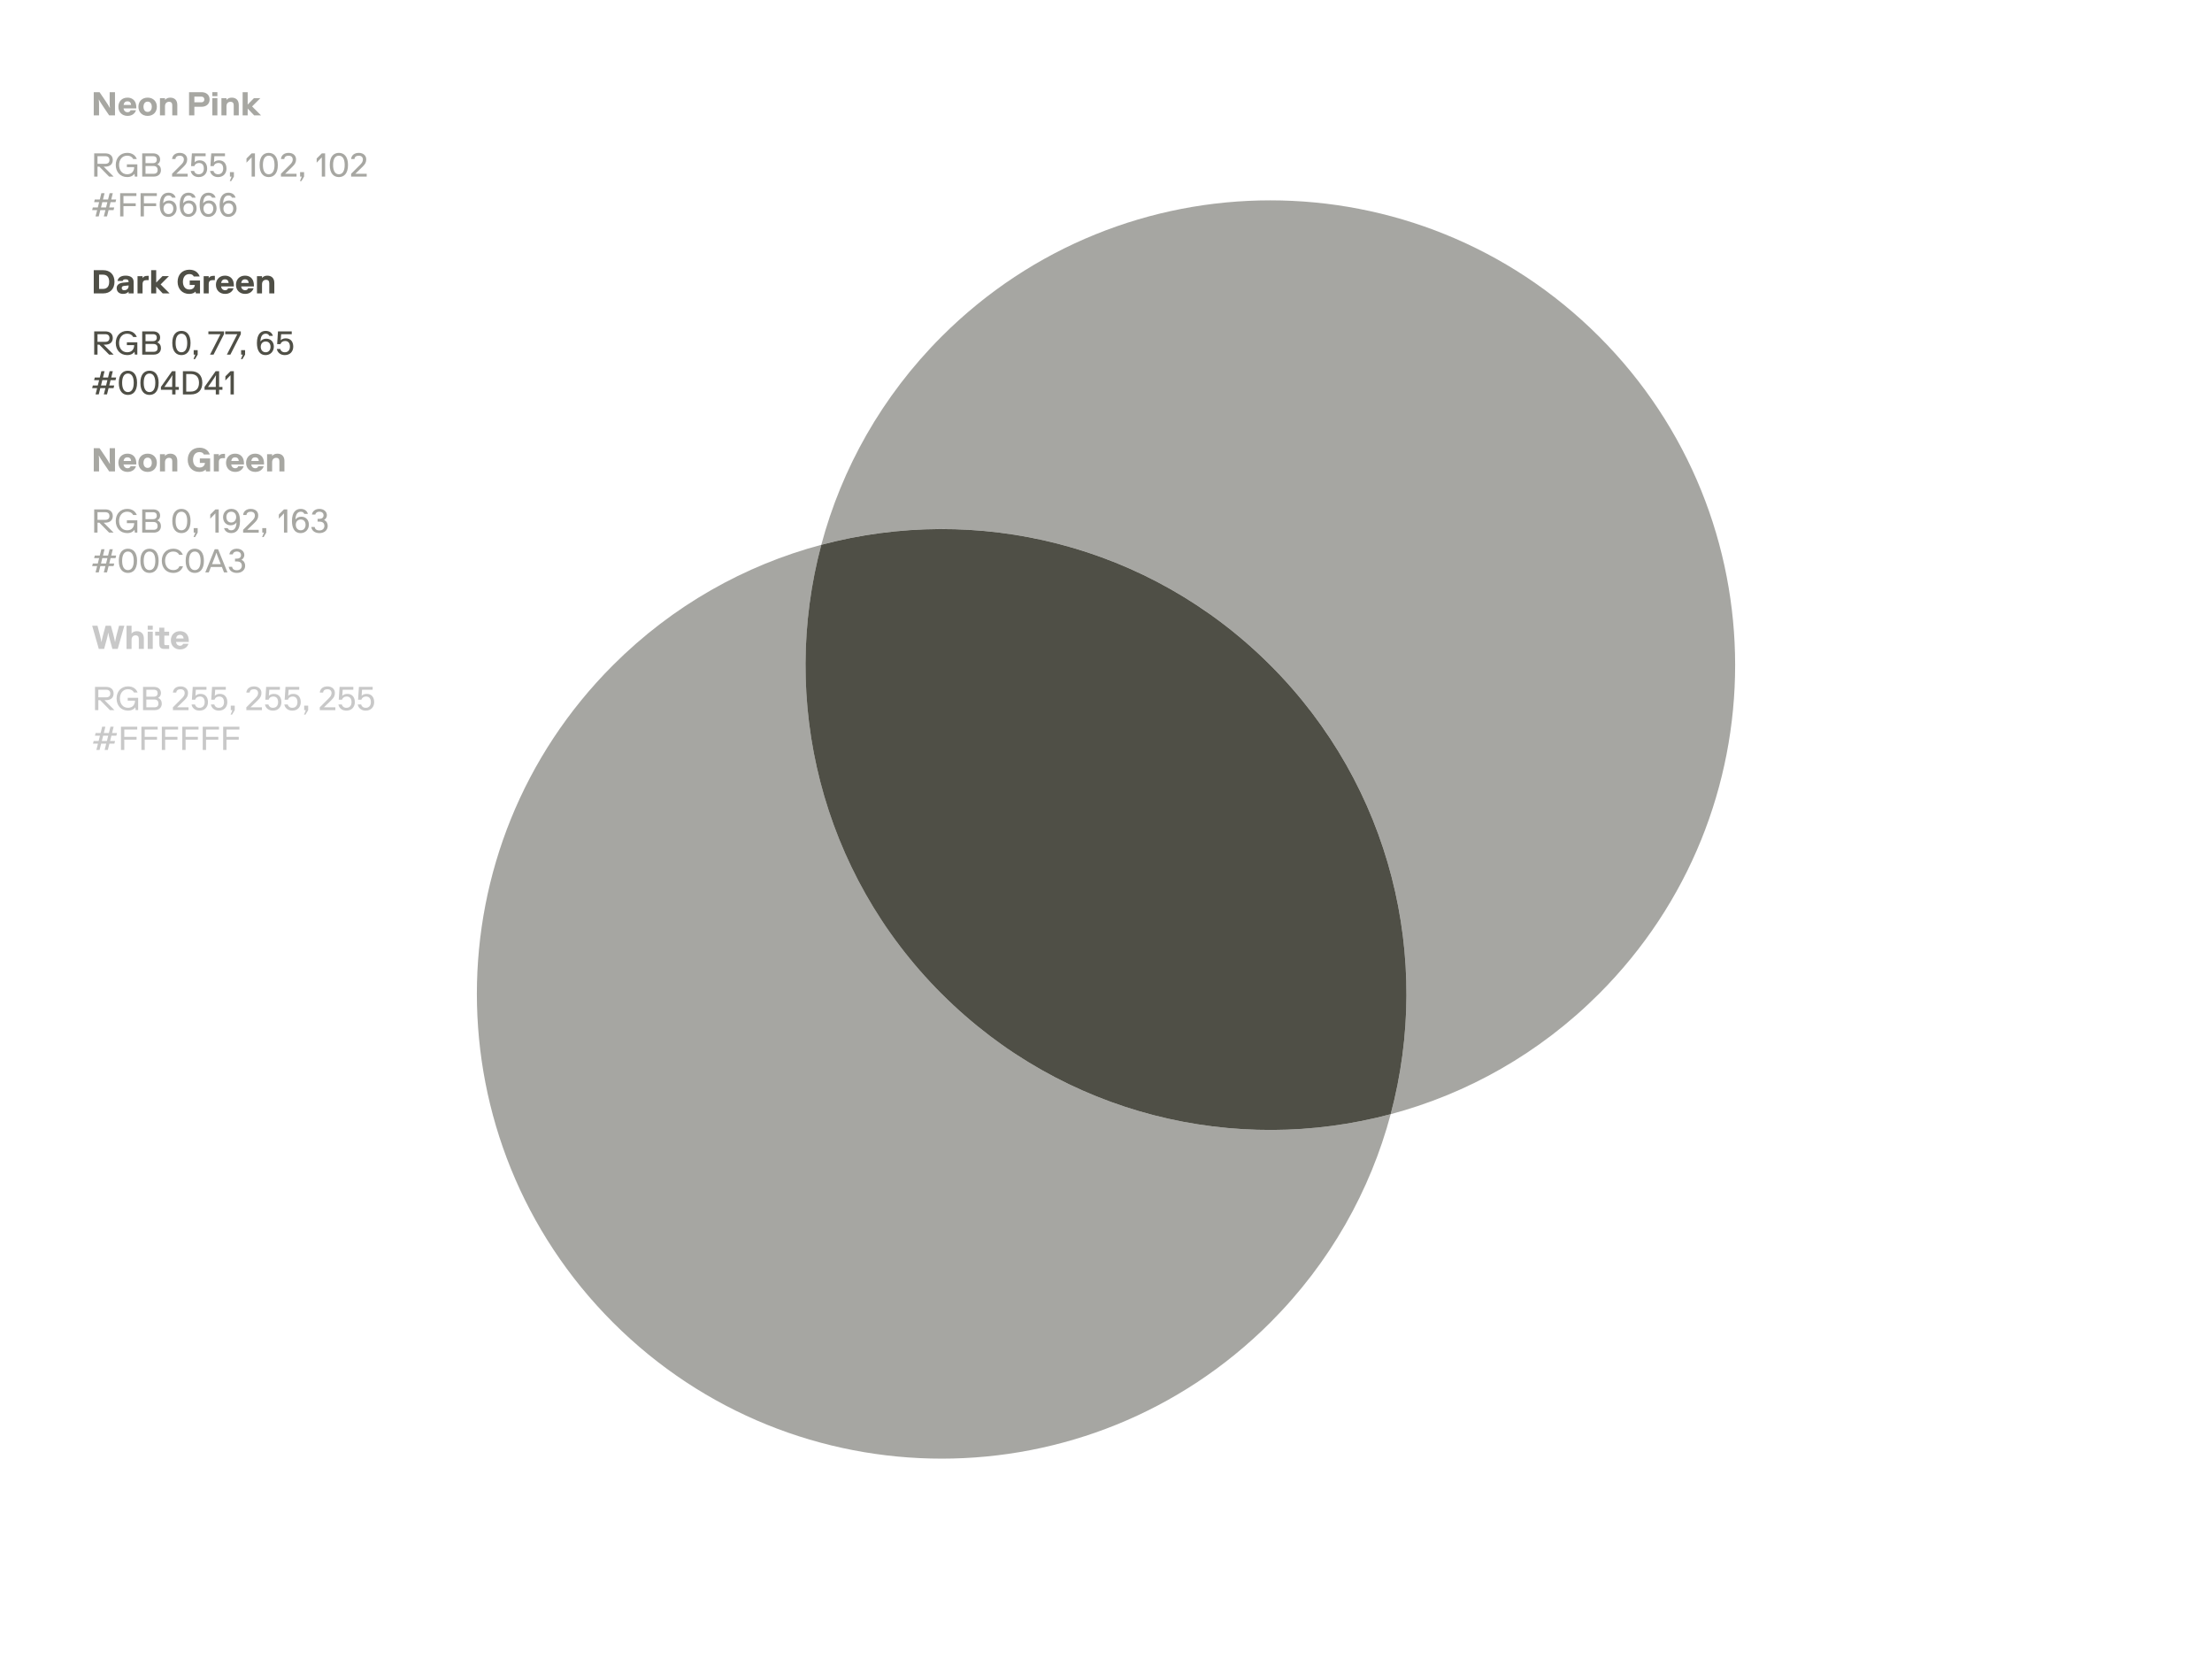 <?xml version="1.0" encoding="UTF-8"?>
<svg id="Layer_1" data-name="Layer 1" xmlns="http://www.w3.org/2000/svg" viewBox="0 0 1920 1440">
  <defs>
    <style>
      .cls-1, .cls-2 {
        fill: #4f4f46;
      }

      .cls-1, .cls-3 {
        opacity: .5;
      }

      .cls-4 {
        fill: #fff;
      }

      .cls-5 {
        fill: #c8c8c8;
      }
    </style>
  </defs>
  <rect class="cls-4" x="0" width="1920" height="1440"/>
  <g>
    <path class="cls-5" d="M98.54,551.46c.58,2.16.95,3.89,1.27,5.76h.12c.32-1.87.66-3.6,1.21-5.76l2.19-8.35h4.61l-5.76,20.16h-4.61l-2.39-8.75c-.49-1.76-.86-3.48-1.18-5.36h-.06c-.32,1.87-.69,3.6-1.18,5.36l-2.39,8.75h-4.61l-5.76-20.16h4.61l2.19,8.35c.55,2.16.89,3.89,1.21,5.76h.12c.32-1.87.69-3.6,1.27-5.76l2.27-8.35h4.61l2.28,8.35Z"/>
    <path class="cls-5" d="M118.71,547.86c3.83,0,6.16,2.27,6.16,6.34v9.07h-4.38v-8.78c0-1.87-.84-3.02-2.79-3.02-2.1,0-3.51,1.44-3.51,3.89v7.92h-4.38v-20.16h4.38v6.77c1.01-1.3,2.56-2.02,4.52-2.02Z"/>
    <path class="cls-5" d="M132.59,543.11v3.46h-4.38v-3.46h4.38ZM132.59,548.29v14.97h-4.38v-14.97h4.38Z"/>
    <path class="cls-5" d="M134.66,551.74v-3.46h3.6v-3.46h4.38v3.46h4.18v3.46h-4.18v7.2c0,.66.35,1.01,1.01,1.01h3.17v3.31h-4.32c-2.88,0-4.23-1.3-4.23-4.32v-7.2h-3.6Z"/>
    <path class="cls-5" d="M156.32,563.69c-4.98,0-8.01-3.43-8.01-7.92s3.02-7.92,7.86-7.92c3.83,0,6.28,2.02,7.23,5.01.35,1.12.49,2.36.49,3.63v.72h-11.06c.14,1.87,1.5,3.31,3.48,3.31,1.47,0,2.36-.84,2.56-1.73h4.72c-.83,2.76-3.37,4.9-7.29,4.9ZM152.83,554.19h6.54c-.14-2.04-1.35-3.17-3.2-3.17s-3.02,1.12-3.34,3.17Z"/>
    <path class="cls-5" d="M99.32,616.38h-3.89l-8.49-8.64h-1.58v8.64h-2.88v-20.16h9.65c4.06,0,6.48,2.16,6.48,5.76s-2.42,5.76-6.48,5.76h-1.44l8.64,8.64ZM95.72,601.98c0-2.04-1.15-3.31-3.6-3.31h-6.77v6.62h6.77c2.45,0,3.6-1.27,3.6-3.31Z"/>
    <path class="cls-5" d="M104.08,606.3c0,4.15,2.3,8.06,7.06,8.06,4.46,0,6.05-3.31,6.05-6.19h-6.34v-2.45h9.07v10.65h-2.16l-.29-2.45c-1.01,1.47-2.97,2.88-6.34,2.88-6.05,0-9.93-4.43-9.93-10.51s3.89-10.51,9.93-10.51c4.29,0,7.06,2.1,8.35,5.33h-3.14c-.92-1.76-2.56-2.88-5.21-2.88-4.75,0-7.06,3.92-7.06,8.06Z"/>
    <path class="cls-5" d="M124.15,596.23h9.5c3.6,0,6.05,1.99,6.05,5.33,0,1.9-.81,3.28-2.45,4.18,2.04.89,3.17,2.59,3.17,5.04,0,3.46-2.51,5.62-6.19,5.62h-10.08v-20.16ZM136.82,601.7c0-1.87-1.01-3.02-3.31-3.02h-6.48v6.05h6.34c2.3,0,3.46-1.15,3.46-3.02ZM137.54,610.62c0-1.87-1.01-3.46-3.6-3.46h-6.91v6.77h7.06c2.56,0,3.46-1.44,3.46-3.31Z"/>
    <path class="cls-5" d="M156.72,595.79c3.92,0,6.48,2.3,6.48,5.62,0,2.53-.83,4.15-3.23,6.48l-6.28,6.05h9.93v2.45h-13.53v-2.45l7.92-7.92c1.61-1.61,2.3-2.85,2.3-4.46,0-1.87-1.15-3.31-3.6-3.31-2.19,0-3.6,1.01-3.71,2.88h-2.91c.32-3.46,2.99-5.33,6.62-5.33Z"/>
    <path class="cls-5" d="M167.26,596.23h11.95v2.45h-9.21l-.37,5.33c.81-.95,2.22-1.73,4.41-1.73,4.46,0,6.48,3.17,6.48,7.2s-2.59,7.34-7.34,7.34c-3.71,0-6.36-2.19-6.91-5.33h2.97c.32,1.61,1.76,2.88,3.95,2.88,3.14,0,4.46-2.3,4.46-4.9,0-2.76-1.15-4.9-4.18-4.9-2.04,0-3.51,1.04-4.06,2.74h-2.85l.72-11.09Z"/>
    <path class="cls-5" d="M184.05,596.23h11.95v2.45h-9.21l-.37,5.33c.81-.95,2.22-1.73,4.41-1.73,4.46,0,6.48,3.17,6.48,7.2s-2.59,7.34-7.34,7.34c-3.71,0-6.36-2.19-6.91-5.33h2.97c.32,1.61,1.76,2.88,3.95,2.88,3.14,0,4.46-2.3,4.46-4.9,0-2.76-1.15-4.9-4.18-4.9-2.04,0-3.51,1.04-4.06,2.74h-2.85l.72-11.09Z"/>
    <path class="cls-5" d="M203.75,612.49v3.89l-2.3,3.89h-1.3l1.58-3.89h-1.44v-3.89h3.46Z"/>
    <path class="cls-5" d="M220.45,595.79c3.92,0,6.48,2.3,6.48,5.62,0,2.53-.83,4.15-3.23,6.48l-6.28,6.05h9.93v2.45h-13.53v-2.45l7.92-7.92c1.61-1.61,2.3-2.85,2.3-4.46,0-1.87-1.15-3.31-3.6-3.31-2.19,0-3.6,1.01-3.71,2.88h-2.91c.32-3.46,2.99-5.33,6.62-5.33Z"/>
    <path class="cls-5" d="M231,596.23h11.95v2.45h-9.21l-.37,5.33c.81-.95,2.22-1.73,4.41-1.73,4.46,0,6.48,3.17,6.48,7.2s-2.59,7.34-7.34,7.34c-3.71,0-6.36-2.19-6.91-5.33h2.97c.32,1.61,1.76,2.88,3.95,2.88,3.14,0,4.46-2.3,4.46-4.9,0-2.76-1.15-4.9-4.18-4.9-2.04,0-3.51,1.04-4.06,2.74h-2.85l.72-11.09Z"/>
    <path class="cls-5" d="M247.79,596.23h11.95v2.45h-9.21l-.37,5.33c.81-.95,2.22-1.73,4.41-1.73,4.46,0,6.48,3.17,6.48,7.2s-2.59,7.34-7.34,7.34c-3.71,0-6.36-2.19-6.91-5.33h2.97c.32,1.61,1.76,2.88,3.95,2.88,3.14,0,4.46-2.3,4.46-4.9,0-2.76-1.15-4.9-4.18-4.9-2.04,0-3.51,1.04-4.06,2.74h-2.85l.72-11.09Z"/>
    <path class="cls-5" d="M267.48,612.49v3.89l-2.3,3.89h-1.3l1.58-3.89h-1.44v-3.89h3.46Z"/>
    <path class="cls-5" d="M284.19,595.79c3.92,0,6.48,2.3,6.48,5.62,0,2.53-.83,4.15-3.23,6.48l-6.28,6.05h9.93v2.45h-13.53v-2.45l7.92-7.92c1.61-1.61,2.3-2.85,2.3-4.46,0-1.87-1.15-3.31-3.6-3.31-2.19,0-3.6,1.01-3.71,2.88h-2.91c.32-3.46,2.99-5.33,6.62-5.33Z"/>
    <path class="cls-5" d="M294.73,596.23h11.95v2.45h-9.21l-.37,5.33c.81-.95,2.22-1.73,4.41-1.73,4.46,0,6.48,3.17,6.48,7.2s-2.59,7.34-7.34,7.34c-3.71,0-6.36-2.19-6.91-5.33h2.97c.32,1.61,1.76,2.88,3.95,2.88,3.14,0,4.46-2.3,4.46-4.9,0-2.76-1.15-4.9-4.18-4.9-2.04,0-3.51,1.04-4.06,2.74h-2.85l.72-11.09Z"/>
    <path class="cls-5" d="M311.52,596.23h11.95v2.45h-9.21l-.37,5.33c.81-.95,2.22-1.73,4.41-1.73,4.46,0,6.48,3.17,6.48,7.2s-2.59,7.34-7.34,7.34c-3.71,0-6.36-2.19-6.91-5.33h2.97c.32,1.61,1.76,2.88,3.95,2.88,3.14,0,4.46-2.3,4.46-4.9,0-2.76-1.15-4.9-4.18-4.9-2.04,0-3.51,1.04-4.06,2.74h-2.85l.72-11.09Z"/>
    <path class="cls-5" d="M87.8,645.47l-1.38,5.47h-2.76l1.38-5.47h-4.32l.58-2.3h4.32l1.15-4.61h-4.35l.58-2.3h4.35l1.35-5.47h2.76l-1.35,5.47h4.41l1.35-5.47h2.76l-1.35,5.47h4.29l-.58,2.3h-4.29l-1.15,4.61h4.32l-.58,2.3h-4.32l-1.38,5.47h-2.76l1.38-5.47h-4.41ZM92.79,643.17l1.15-4.61h-4.41l-1.15,4.61h4.41Z"/>
    <path class="cls-5" d="M119.11,630.79v2.45h-11.23v6.34h10.65v2.45h-10.65v8.93h-2.88v-20.16h14.11Z"/>
    <path class="cls-5" d="M136.85,630.79v2.45h-11.23v6.34h10.65v2.45h-10.65v8.93h-2.88v-20.16h14.11Z"/>
    <path class="cls-5" d="M154.59,630.79v2.45h-11.23v6.34h10.65v2.45h-10.65v8.93h-2.88v-20.16h14.11Z"/>
    <path class="cls-5" d="M172.33,630.79v2.45h-11.23v6.34h10.65v2.45h-10.65v8.93h-2.88v-20.16h14.11Z"/>
    <path class="cls-5" d="M190.07,630.79v2.45h-11.23v6.34h10.65v2.45h-10.65v8.93h-2.88v-20.16h14.11Z"/>
    <path class="cls-5" d="M207.81,630.79v2.45h-11.23v6.34h10.65v2.45h-10.65v8.93h-2.88v-20.16h14.11Z"/>
  </g>
  <g class="cls-3">
    <path class="cls-2" d="M85.87,86.48h-.12c.23,1.84.23,3.2.23,6.34v7.34h-4.61v-20.16h5.04l5.21,7.69c1.96,2.85,2.97,4.64,3.69,5.99h.12c-.23-1.84-.23-3.2-.23-6.34v-7.34h4.61v20.16h-5.04l-5.21-7.69c-1.96-2.85-2.97-4.64-3.69-5.99Z"/>
    <path class="cls-2" d="M110.76,100.59c-4.98,0-8.01-3.43-8.01-7.92s3.02-7.92,7.86-7.92c3.83,0,6.28,2.02,7.23,5.01.35,1.12.49,2.36.49,3.63v.72h-11.06c.14,1.87,1.5,3.31,3.48,3.31,1.47,0,2.36-.84,2.56-1.73h4.72c-.83,2.76-3.37,4.9-7.29,4.9ZM107.27,91.09h6.54c-.14-2.04-1.35-3.17-3.2-3.17s-3.02,1.12-3.34,3.17Z"/>
    <path class="cls-2" d="M128.15,100.59c-4.98,0-8.01-3.43-8.01-7.92s3.02-7.92,8.01-7.92,8.01,3.43,8.01,7.92-3.08,7.92-8.01,7.92ZM128.15,88.21c-2.68,0-3.63,2.48-3.63,4.46s.95,4.46,3.63,4.46,3.63-2.48,3.63-4.46-.95-4.46-3.63-4.46Z"/>
    <path class="cls-2" d="M147.74,84.75c3.83,0,6.16,2.27,6.16,6.34v9.07h-4.38v-8.78c0-1.87-.84-3.02-2.79-3.02-2.1,0-3.51,1.44-3.51,3.89v7.92h-4.38v-14.97h4.38v1.58c1.01-1.3,2.56-2.02,4.52-2.02Z"/>
    <path class="cls-2" d="M168.7,100.16h-4.61v-20.16h10.8c4.32,0,7.06,2.56,7.06,6.34s-2.74,6.34-7.06,6.34h-6.19v7.49ZM177.34,86.34c0-1.73-1.15-2.45-2.45-2.45h-6.19v4.9h6.19c1.3,0,2.45-.72,2.45-2.45Z"/>
    <path class="cls-2" d="M188.69,80v3.46h-4.38v-3.46h4.38ZM188.69,85.18v14.97h-4.38v-14.97h4.38Z"/>
    <path class="cls-2" d="M201.1,84.75c3.83,0,6.16,2.27,6.16,6.34v9.07h-4.38v-8.78c0-1.87-.84-3.02-2.79-3.02-2.1,0-3.51,1.44-3.51,3.89v7.92h-4.38v-14.97h4.38v1.58c1.01-1.3,2.56-2.02,4.52-2.02Z"/>
    <path class="cls-2" d="M214.98,80v10.77l5.44-5.59h5.59l-7.2,7.2,7.78,7.78h-5.96l-5.64-5.93v5.93h-4.38v-20.16h4.38Z"/>
    <path class="cls-2" d="M98.6,153.28h-3.89l-8.49-8.64h-1.58v8.64h-2.88v-20.16h9.65c4.06,0,6.48,2.16,6.48,5.76s-2.42,5.76-6.48,5.76h-1.44l8.64,8.64ZM95,138.88c0-2.04-1.15-3.31-3.6-3.31h-6.77v6.62h6.77c2.45,0,3.6-1.27,3.6-3.31Z"/>
    <path class="cls-2" d="M103.36,143.2c0,4.15,2.3,8.06,7.06,8.06,4.46,0,6.05-3.31,6.05-6.19h-6.34v-2.45h9.07v10.65h-2.16l-.29-2.45c-1.01,1.47-2.97,2.88-6.34,2.88-6.05,0-9.93-4.43-9.93-10.51s3.89-10.51,9.93-10.51c4.29,0,7.06,2.1,8.35,5.33h-3.14c-.92-1.76-2.56-2.88-5.21-2.88-4.75,0-7.06,3.92-7.06,8.06Z"/>
    <path class="cls-2" d="M123.43,133.12h9.5c3.6,0,6.05,1.99,6.05,5.33,0,1.9-.81,3.28-2.45,4.18,2.04.89,3.17,2.59,3.17,5.04,0,3.46-2.51,5.62-6.19,5.62h-10.08v-20.16ZM136.1,138.59c0-1.87-1.01-3.02-3.31-3.02h-6.48v6.05h6.34c2.3,0,3.46-1.15,3.46-3.02ZM136.82,147.52c0-1.87-1.01-3.46-3.6-3.46h-6.91v6.77h7.06c2.56,0,3.46-1.44,3.46-3.31Z"/>
    <path class="cls-2" d="M156,132.69c3.92,0,6.48,2.3,6.48,5.62,0,2.53-.83,4.15-3.23,6.48l-6.28,6.05h9.93v2.45h-13.53v-2.45l7.92-7.92c1.61-1.61,2.3-2.85,2.3-4.46,0-1.87-1.15-3.31-3.6-3.31-2.19,0-3.6,1.01-3.71,2.88h-2.91c.32-3.46,2.99-5.33,6.62-5.33Z"/>
    <path class="cls-2" d="M166.54,133.12h11.95v2.45h-9.21l-.37,5.33c.81-.95,2.22-1.73,4.41-1.73,4.46,0,6.48,3.17,6.48,7.2s-2.59,7.34-7.34,7.34c-3.71,0-6.36-2.19-6.91-5.33h2.97c.32,1.61,1.76,2.88,3.95,2.88,3.14,0,4.46-2.3,4.46-4.9,0-2.76-1.15-4.9-4.18-4.9-2.04,0-3.51,1.04-4.06,2.74h-2.85l.72-11.09Z"/>
    <path class="cls-2" d="M183.33,133.12h11.95v2.45h-9.21l-.37,5.33c.81-.95,2.22-1.73,4.41-1.73,4.46,0,6.48,3.17,6.48,7.2s-2.59,7.34-7.34,7.34c-3.71,0-6.36-2.19-6.91-5.33h2.97c.32,1.61,1.76,2.88,3.95,2.88,3.14,0,4.46-2.3,4.46-4.9,0-2.76-1.15-4.9-4.18-4.9-2.04,0-3.51,1.04-4.06,2.74h-2.85l.72-11.09Z"/>
    <path class="cls-2" d="M203.03,149.39v3.89l-2.3,3.89h-1.3l1.58-3.89h-1.44v-3.89h3.46Z"/>
    <path class="cls-2" d="M218.41,136.58l-4.46,4.61v-3.6l4.46-4.46h2.88v20.16h-2.88v-16.7Z"/>
    <path class="cls-2" d="M233.24,153.71c-4.29,0-7.92-2.91-7.92-10.51s3.63-10.51,7.92-10.51,7.92,2.91,7.92,10.51-3.63,10.51-7.92,10.51ZM233.24,151.26c3.02,0,5.04-2.56,5.04-8.06s-2.02-8.06-5.04-8.06-5.04,2.56-5.04,8.06,2.02,8.06,5.04,8.06Z"/>
    <path class="cls-2" d="M250.49,132.69c3.92,0,6.48,2.3,6.48,5.62,0,2.53-.83,4.15-3.23,6.48l-6.28,6.05h9.93v2.45h-13.53v-2.45l7.92-7.92c1.61-1.61,2.3-2.85,2.3-4.46,0-1.87-1.15-3.31-3.6-3.31-2.19,0-3.6,1.01-3.71,2.88h-2.91c.32-3.46,2.99-5.33,6.62-5.33Z"/>
    <path class="cls-2" d="M263.94,149.39v3.89l-2.3,3.89h-1.3l1.58-3.89h-1.44v-3.89h3.46Z"/>
    <path class="cls-2" d="M279.32,136.58l-4.46,4.61v-3.6l4.46-4.46h2.88v20.16h-2.88v-16.7Z"/>
    <path class="cls-2" d="M294.15,153.71c-4.29,0-7.92-2.91-7.92-10.51s3.63-10.51,7.92-10.51,7.92,2.91,7.92,10.51-3.63,10.51-7.92,10.51ZM294.15,151.26c3.02,0,5.04-2.56,5.04-8.06s-2.02-8.06-5.04-8.06-5.04,2.56-5.04,8.06,2.02,8.06,5.04,8.06Z"/>
    <path class="cls-2" d="M311.4,132.69c3.92,0,6.48,2.3,6.48,5.62,0,2.53-.83,4.15-3.23,6.48l-6.28,6.05h9.93v2.45h-13.53v-2.45l7.92-7.92c1.61-1.61,2.3-2.85,2.3-4.46,0-1.87-1.15-3.31-3.6-3.31-2.19,0-3.6,1.01-3.71,2.88h-2.91c.32-3.46,2.99-5.33,6.62-5.33Z"/>
    <path class="cls-2" d="M87.08,182.37l-1.38,5.47h-2.76l1.38-5.47h-4.32l.58-2.3h4.32l1.15-4.61h-4.35l.58-2.3h4.35l1.35-5.47h2.76l-1.35,5.47h4.41l1.35-5.47h2.76l-1.35,5.47h4.29l-.58,2.3h-4.29l-1.15,4.61h4.32l-.58,2.3h-4.32l-1.38,5.47h-2.76l1.38-5.47h-4.41ZM92.07,180.06l1.15-4.61h-4.41l-1.15,4.61h4.41Z"/>
    <path class="cls-2" d="M118.39,167.68v2.45h-11.23v6.34h10.65v2.45h-10.65v8.93h-2.88v-20.16h14.11Z"/>
    <path class="cls-2" d="M136.13,167.68v2.45h-11.23v6.34h10.65v2.45h-10.65v8.93h-2.88v-20.16h14.11Z"/>
    <path class="cls-2" d="M152.46,171.57h-3.14c-.43-1.07-1.32-1.87-3.05-1.87-3.02,0-4.46,2.59-4.61,6.77.89-1.3,2.59-2.45,5.04-2.45,4.18,0,6.62,3.02,6.62,6.91,0,4.18-3.02,7.34-7.06,7.34-5.9,0-7.63-5.1-7.63-10.51,0-7.77,3.46-10.51,7.63-10.51,3.2,0,5.53,1.7,6.19,4.32ZM150.44,181.07c0-2.45-1.3-4.61-4.18-4.61s-4.32,2.16-4.32,4.61,1.44,4.75,4.32,4.75,4.18-2.33,4.18-4.75Z"/>
    <path class="cls-2" d="M169.8,171.57h-3.14c-.43-1.07-1.32-1.87-3.05-1.87-3.02,0-4.46,2.59-4.61,6.77.89-1.3,2.59-2.45,5.04-2.45,4.18,0,6.62,3.02,6.62,6.91,0,4.18-3.02,7.34-7.06,7.34-5.9,0-7.63-5.1-7.63-10.51,0-7.77,3.46-10.51,7.63-10.51,3.2,0,5.53,1.7,6.19,4.32ZM167.78,181.07c0-2.45-1.3-4.61-4.18-4.61s-4.32,2.16-4.32,4.61,1.44,4.75,4.32,4.75,4.18-2.33,4.18-4.75Z"/>
    <path class="cls-2" d="M187.13,171.57h-3.14c-.43-1.07-1.32-1.87-3.05-1.87-3.02,0-4.46,2.59-4.61,6.77.89-1.3,2.59-2.45,5.04-2.45,4.18,0,6.62,3.02,6.62,6.91,0,4.18-3.02,7.34-7.06,7.34-5.9,0-7.63-5.1-7.63-10.51,0-7.77,3.46-10.51,7.63-10.51,3.2,0,5.53,1.7,6.19,4.32ZM185.12,181.07c0-2.45-1.3-4.61-4.18-4.61s-4.32,2.16-4.32,4.61,1.44,4.75,4.32,4.75,4.18-2.33,4.18-4.75Z"/>
    <path class="cls-2" d="M204.47,171.57h-3.14c-.43-1.07-1.32-1.87-3.05-1.87-3.02,0-4.46,2.59-4.61,6.77.89-1.3,2.59-2.45,5.04-2.45,4.18,0,6.62,3.02,6.62,6.91,0,4.18-3.02,7.34-7.06,7.34-5.9,0-7.63-5.1-7.63-10.51,0-7.77,3.46-10.51,7.63-10.51,3.2,0,5.53,1.7,6.19,4.32ZM202.45,181.07c0-2.45-1.3-4.61-4.18-4.61s-4.32,2.16-4.32,4.61,1.44,4.75,4.32,4.75,4.18-2.33,4.18-4.75Z"/>
  </g>
  <g class="cls-3">
    <path class="cls-2" d="M85.87,395.5h-.11c.23,1.84.23,3.2.23,6.34v7.34h-4.61v-20.16h5.04l5.21,7.69c1.96,2.85,2.97,4.64,3.69,5.99h.12c-.23-1.84-.23-3.2-.23-6.34v-7.34h4.61v20.16h-5.04l-5.21-7.69c-1.96-2.85-2.97-4.64-3.69-5.99Z"/>
    <path class="cls-2" d="M110.76,409.61c-4.98,0-8.01-3.43-8.01-7.92s3.02-7.92,7.86-7.92c3.83,0,6.28,2.02,7.23,5.01.35,1.12.49,2.36.49,3.63v.72h-11.06c.14,1.87,1.5,3.31,3.48,3.31,1.47,0,2.36-.84,2.56-1.73h4.72c-.84,2.76-3.37,4.9-7.29,4.9ZM107.27,400.11h6.54c-.14-2.04-1.35-3.17-3.2-3.17s-3.02,1.12-3.34,3.17Z"/>
    <path class="cls-2" d="M128.15,409.61c-4.98,0-8.01-3.43-8.01-7.92s3.02-7.92,8.01-7.92,8.01,3.43,8.01,7.92-3.08,7.92-8.01,7.92ZM128.15,397.23c-2.68,0-3.63,2.48-3.63,4.46s.95,4.46,3.63,4.46,3.63-2.48,3.63-4.46-.95-4.46-3.63-4.46Z"/>
    <path class="cls-2" d="M147.74,393.78c3.83,0,6.16,2.27,6.16,6.34v9.07h-4.38v-8.78c0-1.87-.83-3.02-2.79-3.02-2.1,0-3.51,1.44-3.51,3.89v7.92h-4.38v-14.97h4.38v1.58c1.01-1.3,2.56-2.02,4.52-2.02Z"/>
    <path class="cls-2" d="M167.55,399.1c0,3.57,1.73,6.71,5.62,6.71,2.88,0,4.43-1.53,4.75-3.97h-4.46v-3.89h8.93v11.23h-3.6l-.29-1.58c-1.15,1.15-2.74,2.02-5.47,2.02-6.19,0-10.08-4.43-10.08-10.51s3.89-10.51,10.22-10.51c4.81,0,7.78,2.53,8.93,5.9h-5.13c-.55-1.24-1.7-2.1-3.8-2.1-3.89,0-5.62,3.14-5.62,6.71Z"/>
    <path class="cls-2" d="M189.96,401.12v8.06h-4.38v-14.97h4.38v1.73c.72-1.3,1.87-2.02,4.32-2.02h1.01v3.74h-2.02c-2.04,0-3.31.89-3.31,3.46Z"/>
    <path class="cls-2" d="M204.21,409.61c-4.98,0-8.01-3.43-8.01-7.92s3.02-7.92,7.86-7.92c3.83,0,6.28,2.02,7.23,5.01.35,1.12.49,2.36.49,3.63v.72h-11.06c.14,1.87,1.5,3.31,3.48,3.31,1.47,0,2.36-.84,2.56-1.73h4.72c-.84,2.76-3.37,4.9-7.29,4.9ZM200.73,400.11h6.54c-.14-2.04-1.35-3.17-3.2-3.17s-3.02,1.12-3.34,3.17Z"/>
    <path class="cls-2" d="M221.61,409.61c-4.98,0-8.01-3.43-8.01-7.92s3.02-7.92,7.86-7.92c3.83,0,6.28,2.02,7.23,5.01.35,1.12.49,2.36.49,3.63v.72h-11.06c.14,1.87,1.5,3.31,3.48,3.31,1.47,0,2.36-.84,2.56-1.73h4.72c-.84,2.76-3.37,4.9-7.29,4.9ZM218.12,400.11h6.54c-.14-2.04-1.35-3.17-3.2-3.17s-3.02,1.12-3.34,3.17Z"/>
    <path class="cls-2" d="M240.73,393.78c3.83,0,6.16,2.27,6.16,6.34v9.07h-4.38v-8.78c0-1.87-.84-3.02-2.79-3.02-2.1,0-3.51,1.44-3.51,3.89v7.92h-4.38v-14.97h4.38v1.58c1.01-1.3,2.56-2.02,4.52-2.02Z"/>
    <path class="cls-2" d="M98.6,462.3h-3.89l-8.49-8.64h-1.58v8.64h-2.88v-20.16h9.65c4.06,0,6.48,2.16,6.48,5.76s-2.42,5.76-6.48,5.76h-1.44l8.64,8.64ZM95,447.9c0-2.04-1.15-3.31-3.6-3.31h-6.77v6.62h6.77c2.45,0,3.6-1.27,3.6-3.31Z"/>
    <path class="cls-2" d="M103.36,452.22c0,4.15,2.3,8.06,7.06,8.06,4.46,0,6.05-3.31,6.05-6.19h-6.34v-2.45h9.07v10.65h-2.16l-.29-2.45c-1.01,1.47-2.97,2.88-6.34,2.88-6.05,0-9.93-4.43-9.93-10.51s3.89-10.51,9.93-10.51c4.29,0,7.06,2.1,8.35,5.33h-3.14c-.92-1.76-2.56-2.88-5.21-2.88-4.75,0-7.06,3.92-7.06,8.06Z"/>
    <path class="cls-2" d="M123.43,442.14h9.5c3.6,0,6.05,1.99,6.05,5.33,0,1.9-.81,3.28-2.45,4.18,2.04.89,3.17,2.59,3.17,5.04,0,3.46-2.51,5.62-6.19,5.62h-10.08v-20.16ZM136.1,447.62c0-1.87-1.01-3.02-3.31-3.02h-6.48v6.05h6.34c2.3,0,3.46-1.15,3.46-3.02ZM136.82,456.54c0-1.87-1.01-3.46-3.6-3.46h-6.91v6.77h7.06c2.56,0,3.46-1.44,3.46-3.31Z"/>
    <path class="cls-2" d="M157.47,462.73c-4.29,0-7.92-2.91-7.92-10.51s3.63-10.51,7.92-10.51,7.92,2.91,7.92,10.51-3.63,10.51-7.92,10.51ZM157.47,460.29c3.02,0,5.04-2.56,5.04-8.06s-2.02-8.06-5.04-8.06-5.04,2.56-5.04,8.06,2.02,8.06,5.04,8.06Z"/>
    <path class="cls-2" d="M171.58,458.41v3.89l-2.3,3.89h-1.3l1.58-3.89h-1.44v-3.89h3.46Z"/>
    <path class="cls-2" d="M186.96,445.6l-4.46,4.61v-3.6l4.46-4.46h2.88v20.16h-2.88v-16.7Z"/>
    <path class="cls-2" d="M194.48,458.41h3.14c.43,1.07,1.32,1.87,3.05,1.87,3.02,0,4.46-2.59,4.61-6.77-.89,1.3-2.59,2.45-5.04,2.45-4.18,0-6.62-3.17-6.62-7.06,0-4.18,3.02-7.2,7.06-7.2,6.1,0,7.63,5.1,7.63,10.51,0,7.78-3.46,10.51-7.63,10.51-3.2,0-5.53-1.7-6.19-4.32ZM196.49,448.77c0,2.42,1.3,4.75,4.18,4.75s4.32-2.33,4.32-4.75-1.44-4.61-4.32-4.61-4.18,2.16-4.18,4.61Z"/>
    <path class="cls-2" d="M217.66,441.71c3.92,0,6.48,2.3,6.48,5.62,0,2.53-.84,4.15-3.23,6.48l-6.28,6.05h9.93v2.45h-13.53v-2.45l7.92-7.92c1.61-1.61,2.3-2.85,2.3-4.46,0-1.87-1.15-3.31-3.6-3.31-2.19,0-3.6,1.01-3.71,2.88h-2.91c.32-3.46,2.99-5.33,6.62-5.33Z"/>
    <path class="cls-2" d="M231.11,458.41v3.89l-2.3,3.89h-1.3l1.58-3.89h-1.44v-3.89h3.46Z"/>
    <path class="cls-2" d="M246.49,445.6l-4.46,4.61v-3.6l4.46-4.46h2.88v20.16h-2.88v-16.7Z"/>
    <path class="cls-2" d="M267.25,446.03h-3.14c-.43-1.07-1.32-1.87-3.05-1.87-3.02,0-4.46,2.59-4.61,6.77.89-1.3,2.59-2.45,5.04-2.45,4.18,0,6.62,3.02,6.62,6.91,0,4.18-3.02,7.34-7.06,7.34-5.9,0-7.63-5.1-7.63-10.51,0-7.78,3.46-10.51,7.63-10.51,3.2,0,5.53,1.7,6.19,4.32ZM265.24,455.53c0-2.45-1.3-4.61-4.18-4.61s-4.32,2.16-4.32,4.61,1.44,4.75,4.32,4.75,4.18-2.33,4.18-4.75Z"/>
    <path class="cls-2" d="M277.25,450.35c2.19,0,3.6-1.15,3.6-3.02s-1.3-3.17-3.6-3.17-3.4,1.32-3.54,2.45h-2.94c.32-2.76,2.74-4.9,6.48-4.9s6.48,2.3,6.48,5.47c0,1.73-.84,3.17-2.45,4.18,2.3,1.01,3.17,3.02,3.17,5.18,0,3.6-2.91,6.19-7.2,6.19s-6.74-2.45-7.06-5.33h2.91c.23,1.61,1.41,3.02,4.15,3.02,2.88,0,4.32-1.87,4.32-3.89,0-2.3-1.3-3.74-4.18-3.74h-1.73v-2.45h1.58Z"/>
    <path class="cls-2" d="M87.08,491.39l-1.38,5.47h-2.76l1.38-5.47h-4.32l.58-2.3h4.32l1.15-4.61h-4.35l.58-2.3h4.35l1.35-5.47h2.76l-1.35,5.47h4.41l1.35-5.47h2.76l-1.35,5.47h4.29l-.58,2.3h-4.29l-1.15,4.61h4.32l-.58,2.3h-4.32l-1.38,5.47h-2.76l1.38-5.47h-4.41ZM92.07,489.09l1.15-4.61h-4.41l-1.15,4.61h4.41Z"/>
    <path class="cls-2" d="M111.05,497.29c-4.29,0-7.92-2.91-7.92-10.51s3.63-10.51,7.92-10.51,7.92,2.91,7.92,10.51-3.63,10.51-7.92,10.51ZM111.05,494.85c3.02,0,5.04-2.56,5.04-8.06s-2.02-8.06-5.04-8.06-5.04,2.56-5.04,8.06,2.02,8.06,5.04,8.06Z"/>
    <path class="cls-2" d="M129.77,497.29c-4.29,0-7.92-2.91-7.92-10.51s3.63-10.51,7.92-10.51,7.92,2.91,7.92,10.51-3.63,10.51-7.92,10.51ZM129.77,494.85c3.02,0,5.04-2.56,5.04-8.06s-2.02-8.06-5.04-8.06-5.04,2.56-5.04,8.06,2.02,8.06,5.04,8.06Z"/>
    <path class="cls-2" d="M150.36,497.29c-6.05,0-9.93-4.43-9.93-10.51s3.89-10.51,9.93-10.51c4.29,0,7.06,2.1,8.35,5.33h-3.14c-.92-1.76-2.56-2.88-5.21-2.88-4.75,0-7.06,3.92-7.06,8.06s2.3,8.06,7.06,8.06c2.97,0,4.61-1.38,5.39-3.31h3.11c-1.15,3.4-4.03,5.76-8.49,5.76Z"/>
    <path class="cls-2" d="M169.08,497.29c-4.29,0-7.92-2.91-7.92-10.51s3.63-10.51,7.92-10.51,7.92,2.91,7.92,10.51-3.63,10.51-7.92,10.51ZM169.08,494.85c3.02,0,5.04-2.56,5.04-8.06s-2.02-8.06-5.04-8.06-5.04,2.56-5.04,8.06,2.02,8.06,5.04,8.06Z"/>
    <path class="cls-2" d="M183.07,492.11l-1.87,4.75h-3.02l8.21-20.16h2.88l8.21,20.16h-3.02l-1.87-4.75h-9.5ZM185.9,485.03l-1.84,4.64h7.54l-1.84-4.64c-.78-1.84-1.44-3.86-1.87-5.15h-.12c-.43,1.3-1.09,3.31-1.87,5.15Z"/>
    <path class="cls-2" d="M205.59,484.91c2.19,0,3.6-1.15,3.6-3.02s-1.3-3.17-3.6-3.17-3.4,1.32-3.54,2.45h-2.94c.32-2.76,2.74-4.9,6.48-4.9s6.48,2.3,6.48,5.47c0,1.73-.84,3.17-2.45,4.18,2.3,1.01,3.17,3.02,3.17,5.18,0,3.6-2.91,6.19-7.2,6.19s-6.74-2.45-7.06-5.33h2.91c.23,1.61,1.41,3.02,4.15,3.02,2.88,0,4.32-1.87,4.32-3.89,0-2.3-1.3-3.74-4.18-3.74h-1.73v-2.45h1.58Z"/>
  </g>
  <g>
    <path class="cls-2" d="M89.59,254.67h-8.21v-20.16h8.21c5.87,0,9.79,3.77,9.79,10.08s-3.92,10.08-9.79,10.08ZM89.3,238.4h-3.31v12.38h3.31c3.48,0,5.47-2.02,5.47-6.19s-1.99-6.19-5.47-6.19Z"/>
    <path class="cls-2" d="M109,239.26c3.8,0,7,1.44,7,5.47v9.93h-4.38v-1.58c-.89,1.15-2.25,2.02-4.87,2.02-3.02,0-5.47-1.7-5.47-5.04,0-2.88,2.3-4.43,5.76-4.75l4.58-.43v-.14c0-1.47-.52-2.3-2.62-2.3-1.7,0-2.36.6-2.51,1.44h-4.49c.55-2.99,3.08-4.61,7-4.61ZM111.62,248.19v-.43l-4.09.43c-1.35.14-1.87.86-1.87,1.87,0,1.15.75,1.87,2.1,1.87,2.19,0,3.86-1.3,3.86-3.74Z"/>
    <path class="cls-2" d="M123.75,246.61v8.06h-4.38v-14.97h4.38v1.73c.72-1.3,1.87-2.02,4.32-2.02h1.01v3.74h-2.02c-2.04,0-3.31.89-3.31,3.46Z"/>
    <path class="cls-2" d="M135.58,234.51v10.77l5.44-5.59h5.59l-7.2,7.2,7.78,7.78h-5.96l-5.64-5.93v5.93h-4.38v-20.16h4.38Z"/>
    <path class="cls-2" d="M158.77,244.59c0,3.57,1.73,6.71,5.62,6.71,2.88,0,4.43-1.53,4.75-3.97h-4.46v-3.89h8.93v11.23h-3.6l-.29-1.58c-1.15,1.15-2.74,2.02-5.47,2.02-6.19,0-10.08-4.43-10.08-10.51s3.89-10.51,10.22-10.51c4.81,0,7.78,2.53,8.93,5.9h-5.13c-.55-1.24-1.7-2.1-3.8-2.1-3.89,0-5.62,3.14-5.62,6.71Z"/>
    <path class="cls-2" d="M181.17,246.61v8.06h-4.38v-14.97h4.38v1.73c.72-1.3,1.87-2.02,4.32-2.02h1.01v3.74h-2.02c-2.04,0-3.31.89-3.31,3.46Z"/>
    <path class="cls-2" d="M195.43,255.1c-4.98,0-8.01-3.43-8.01-7.92s3.02-7.92,7.86-7.92c3.83,0,6.28,2.02,7.23,5.01.35,1.12.49,2.36.49,3.63v.72h-11.06c.14,1.87,1.5,3.31,3.48,3.31,1.47,0,2.36-.84,2.56-1.73h4.72c-.83,2.76-3.37,4.9-7.29,4.9ZM191.94,245.6h6.54c-.14-2.04-1.35-3.17-3.2-3.17s-3.02,1.12-3.34,3.17Z"/>
    <path class="cls-2" d="M212.82,255.1c-4.98,0-8.01-3.43-8.01-7.92s3.02-7.92,7.86-7.92c3.83,0,6.28,2.02,7.23,5.01.35,1.12.49,2.36.49,3.63v.72h-11.06c.14,1.87,1.5,3.31,3.48,3.31,1.47,0,2.36-.84,2.56-1.73h4.72c-.84,2.76-3.37,4.9-7.29,4.9ZM209.34,245.6h6.54c-.14-2.04-1.35-3.17-3.2-3.17s-3.02,1.12-3.34,3.17Z"/>
    <path class="cls-2" d="M231.95,239.26c3.83,0,6.16,2.27,6.16,6.34v9.07h-4.38v-8.78c0-1.87-.83-3.02-2.79-3.02-2.1,0-3.51,1.44-3.51,3.89v7.92h-4.38v-14.97h4.38v1.58c1.01-1.3,2.56-2.02,4.52-2.02Z"/>
    <path class="cls-2" d="M98.6,307.79h-3.89l-8.49-8.64h-1.58v8.64h-2.88v-20.16h9.65c4.06,0,6.48,2.16,6.48,5.76s-2.42,5.76-6.48,5.76h-1.44l8.64,8.64ZM95,293.39c0-2.04-1.15-3.31-3.6-3.31h-6.77v6.62h6.77c2.45,0,3.6-1.27,3.6-3.31Z"/>
    <path class="cls-2" d="M103.36,297.71c0,4.15,2.3,8.06,7.06,8.06,4.46,0,6.05-3.31,6.05-6.19h-6.34v-2.45h9.07v10.65h-2.16l-.29-2.45c-1.01,1.47-2.97,2.88-6.34,2.88-6.05,0-9.93-4.43-9.93-10.51s3.89-10.51,9.93-10.51c4.29,0,7.06,2.1,8.35,5.33h-3.14c-.92-1.76-2.56-2.88-5.21-2.88-4.75,0-7.06,3.92-7.06,8.06Z"/>
    <path class="cls-2" d="M123.43,287.63h9.5c3.6,0,6.05,1.99,6.05,5.33,0,1.9-.81,3.28-2.45,4.18,2.04.89,3.17,2.59,3.17,5.04,0,3.46-2.51,5.62-6.19,5.62h-10.08v-20.16ZM136.1,293.1c0-1.87-1.01-3.02-3.31-3.02h-6.48v6.05h6.34c2.3,0,3.46-1.15,3.46-3.02ZM136.82,302.03c0-1.87-1.01-3.46-3.6-3.46h-6.91v6.77h7.06c2.56,0,3.46-1.44,3.46-3.31Z"/>
    <path class="cls-2" d="M157.47,308.22c-4.29,0-7.92-2.91-7.92-10.51s3.63-10.51,7.92-10.51,7.92,2.91,7.92,10.51-3.63,10.51-7.92,10.51ZM157.47,305.77c3.02,0,5.04-2.56,5.04-8.06s-2.02-8.06-5.04-8.06-5.04,2.56-5.04,8.06,2.02,8.06,5.04,8.06Z"/>
    <path class="cls-2" d="M171.58,303.9v3.89l-2.3,3.89h-1.3l1.58-3.89h-1.44v-3.89h3.46Z"/>
    <path class="cls-2" d="M182.32,307.79l9.04-17.71h-10.48v-2.45h13.53v2.45l-9.04,17.71h-3.05Z"/>
    <path class="cls-2" d="M196.93,307.79l9.04-17.71h-10.48v-2.45h13.53v2.45l-9.04,17.71h-3.05Z"/>
    <path class="cls-2" d="M212.74,303.9v3.89l-2.3,3.89h-1.3l1.58-3.89h-1.44v-3.89h3.46Z"/>
    <path class="cls-2" d="M236.84,291.52h-3.14c-.43-1.07-1.32-1.87-3.05-1.87-3.02,0-4.46,2.59-4.61,6.77.89-1.3,2.59-2.45,5.04-2.45,4.18,0,6.62,3.02,6.62,6.91,0,4.18-3.02,7.34-7.06,7.34-5.9,0-7.63-5.1-7.63-10.51,0-7.78,3.46-10.51,7.63-10.51,3.2,0,5.53,1.7,6.19,4.32ZM234.82,301.02c0-2.45-1.3-4.61-4.18-4.61s-4.32,2.16-4.32,4.61,1.44,4.75,4.32,4.75,4.18-2.33,4.18-4.75Z"/>
    <path class="cls-2" d="M241.28,287.63h11.95v2.45h-9.21l-.37,5.33c.81-.95,2.22-1.73,4.41-1.73,4.46,0,6.48,3.17,6.48,7.2s-2.59,7.34-7.34,7.34c-3.71,0-6.36-2.19-6.91-5.33h2.97c.32,1.61,1.76,2.88,3.94,2.88,3.14,0,4.46-2.3,4.46-4.9,0-2.76-1.15-4.9-4.18-4.9-2.04,0-3.51,1.04-4.06,2.74h-2.85l.72-11.09Z"/>
    <path class="cls-2" d="M87.08,336.88l-1.38,5.47h-2.76l1.38-5.47h-4.32l.58-2.3h4.32l1.15-4.61h-4.35l.58-2.3h4.35l1.35-5.47h2.76l-1.35,5.47h4.41l1.35-5.47h2.76l-1.35,5.47h4.29l-.58,2.3h-4.29l-1.15,4.61h4.32l-.58,2.3h-4.32l-1.38,5.47h-2.76l1.38-5.47h-4.41ZM92.07,334.57l1.15-4.61h-4.41l-1.15,4.61h4.41Z"/>
    <path class="cls-2" d="M111.05,342.78c-4.29,0-7.92-2.91-7.92-10.51s3.63-10.51,7.92-10.51,7.92,2.91,7.92,10.51-3.63,10.51-7.92,10.51ZM111.05,340.33c3.02,0,5.04-2.56,5.04-8.06s-2.02-8.06-5.04-8.06-5.04,2.56-5.04,8.06,2.02,8.06,5.04,8.06Z"/>
    <path class="cls-2" d="M129.77,342.78c-4.29,0-7.92-2.91-7.92-10.51s3.63-10.51,7.92-10.51,7.92,2.91,7.92,10.51-3.63,10.51-7.92,10.51ZM129.77,340.33c3.02,0,5.04-2.56,5.04-8.06s-2.02-8.06-5.04-8.06-5.04,2.56-5.04,8.06,2.02,8.06,5.04,8.06Z"/>
    <path class="cls-2" d="M152.34,322.19v13.68h2.88v2.45h-2.88v4.03h-2.88v-4.03h-9.79v-2.45l9.65-13.68h3.02ZM149.46,332.13c0-3.14.03-4.49.17-6.34h-.12c-.75,1.3-1.61,2.74-3.92,5.96l-2.91,4.12h6.77v-3.74Z"/>
    <path class="cls-2" d="M165.82,342.35h-7.06v-20.16h7.06c6.19,0,9.79,3.77,9.79,10.08s-3.6,10.08-9.79,10.08ZM165.53,339.9c4.75,0,7.2-2.88,7.2-7.63s-2.45-7.63-7.2-7.63h-3.89v15.26h3.89Z"/>
    <path class="cls-2" d="M190.19,322.19v13.68h2.88v2.45h-2.88v4.03h-2.88v-4.03h-9.79v-2.45l9.65-13.68h3.02ZM187.31,332.13c0-3.14.03-4.49.17-6.34h-.12c-.75,1.3-1.61,2.74-3.92,5.96l-2.91,4.12h6.77v-3.74Z"/>
    <path class="cls-2" d="M200.09,325.65l-4.46,4.61v-3.6l4.46-4.46h2.88v20.16h-2.88v-16.7Z"/>
  </g>
  <path class="cls-1" d="M1102.64,1147.92c51.96-51.96,86.78-114.58,104.47-180.81-134.59,35.94-284.15,1.13-389.74-104.47s-140.41-255.15-104.47-389.75c-66.24,17.69-128.85,52.5-180.81,104.47-157.56,157.56-157.56,413,0,570.56,157.56,157.56,413,157.56,570.56,0Z"/>
  <path class="cls-1" d="M1102.64,577.36c105.59,105.59,140.41,255.15,104.47,389.74,66.24-17.69,128.85-52.5,180.81-104.47,157.56-157.56,157.56-413,0-570.56s-413-157.56-570.56,0c-51.96,51.96-86.78,114.58-104.47,180.81,134.59-35.94,284.15-1.13,389.75,104.47Z"/>
  <path class="cls-2" d="M817.36,862.64c105.59,105.59,255.15,140.41,389.74,104.47,35.94-134.59,1.13-284.15-104.47-389.74-105.59-105.59-255.15-140.41-389.75-104.47-35.94,134.59-1.13,284.15,104.47,389.75Z"/>
</svg>